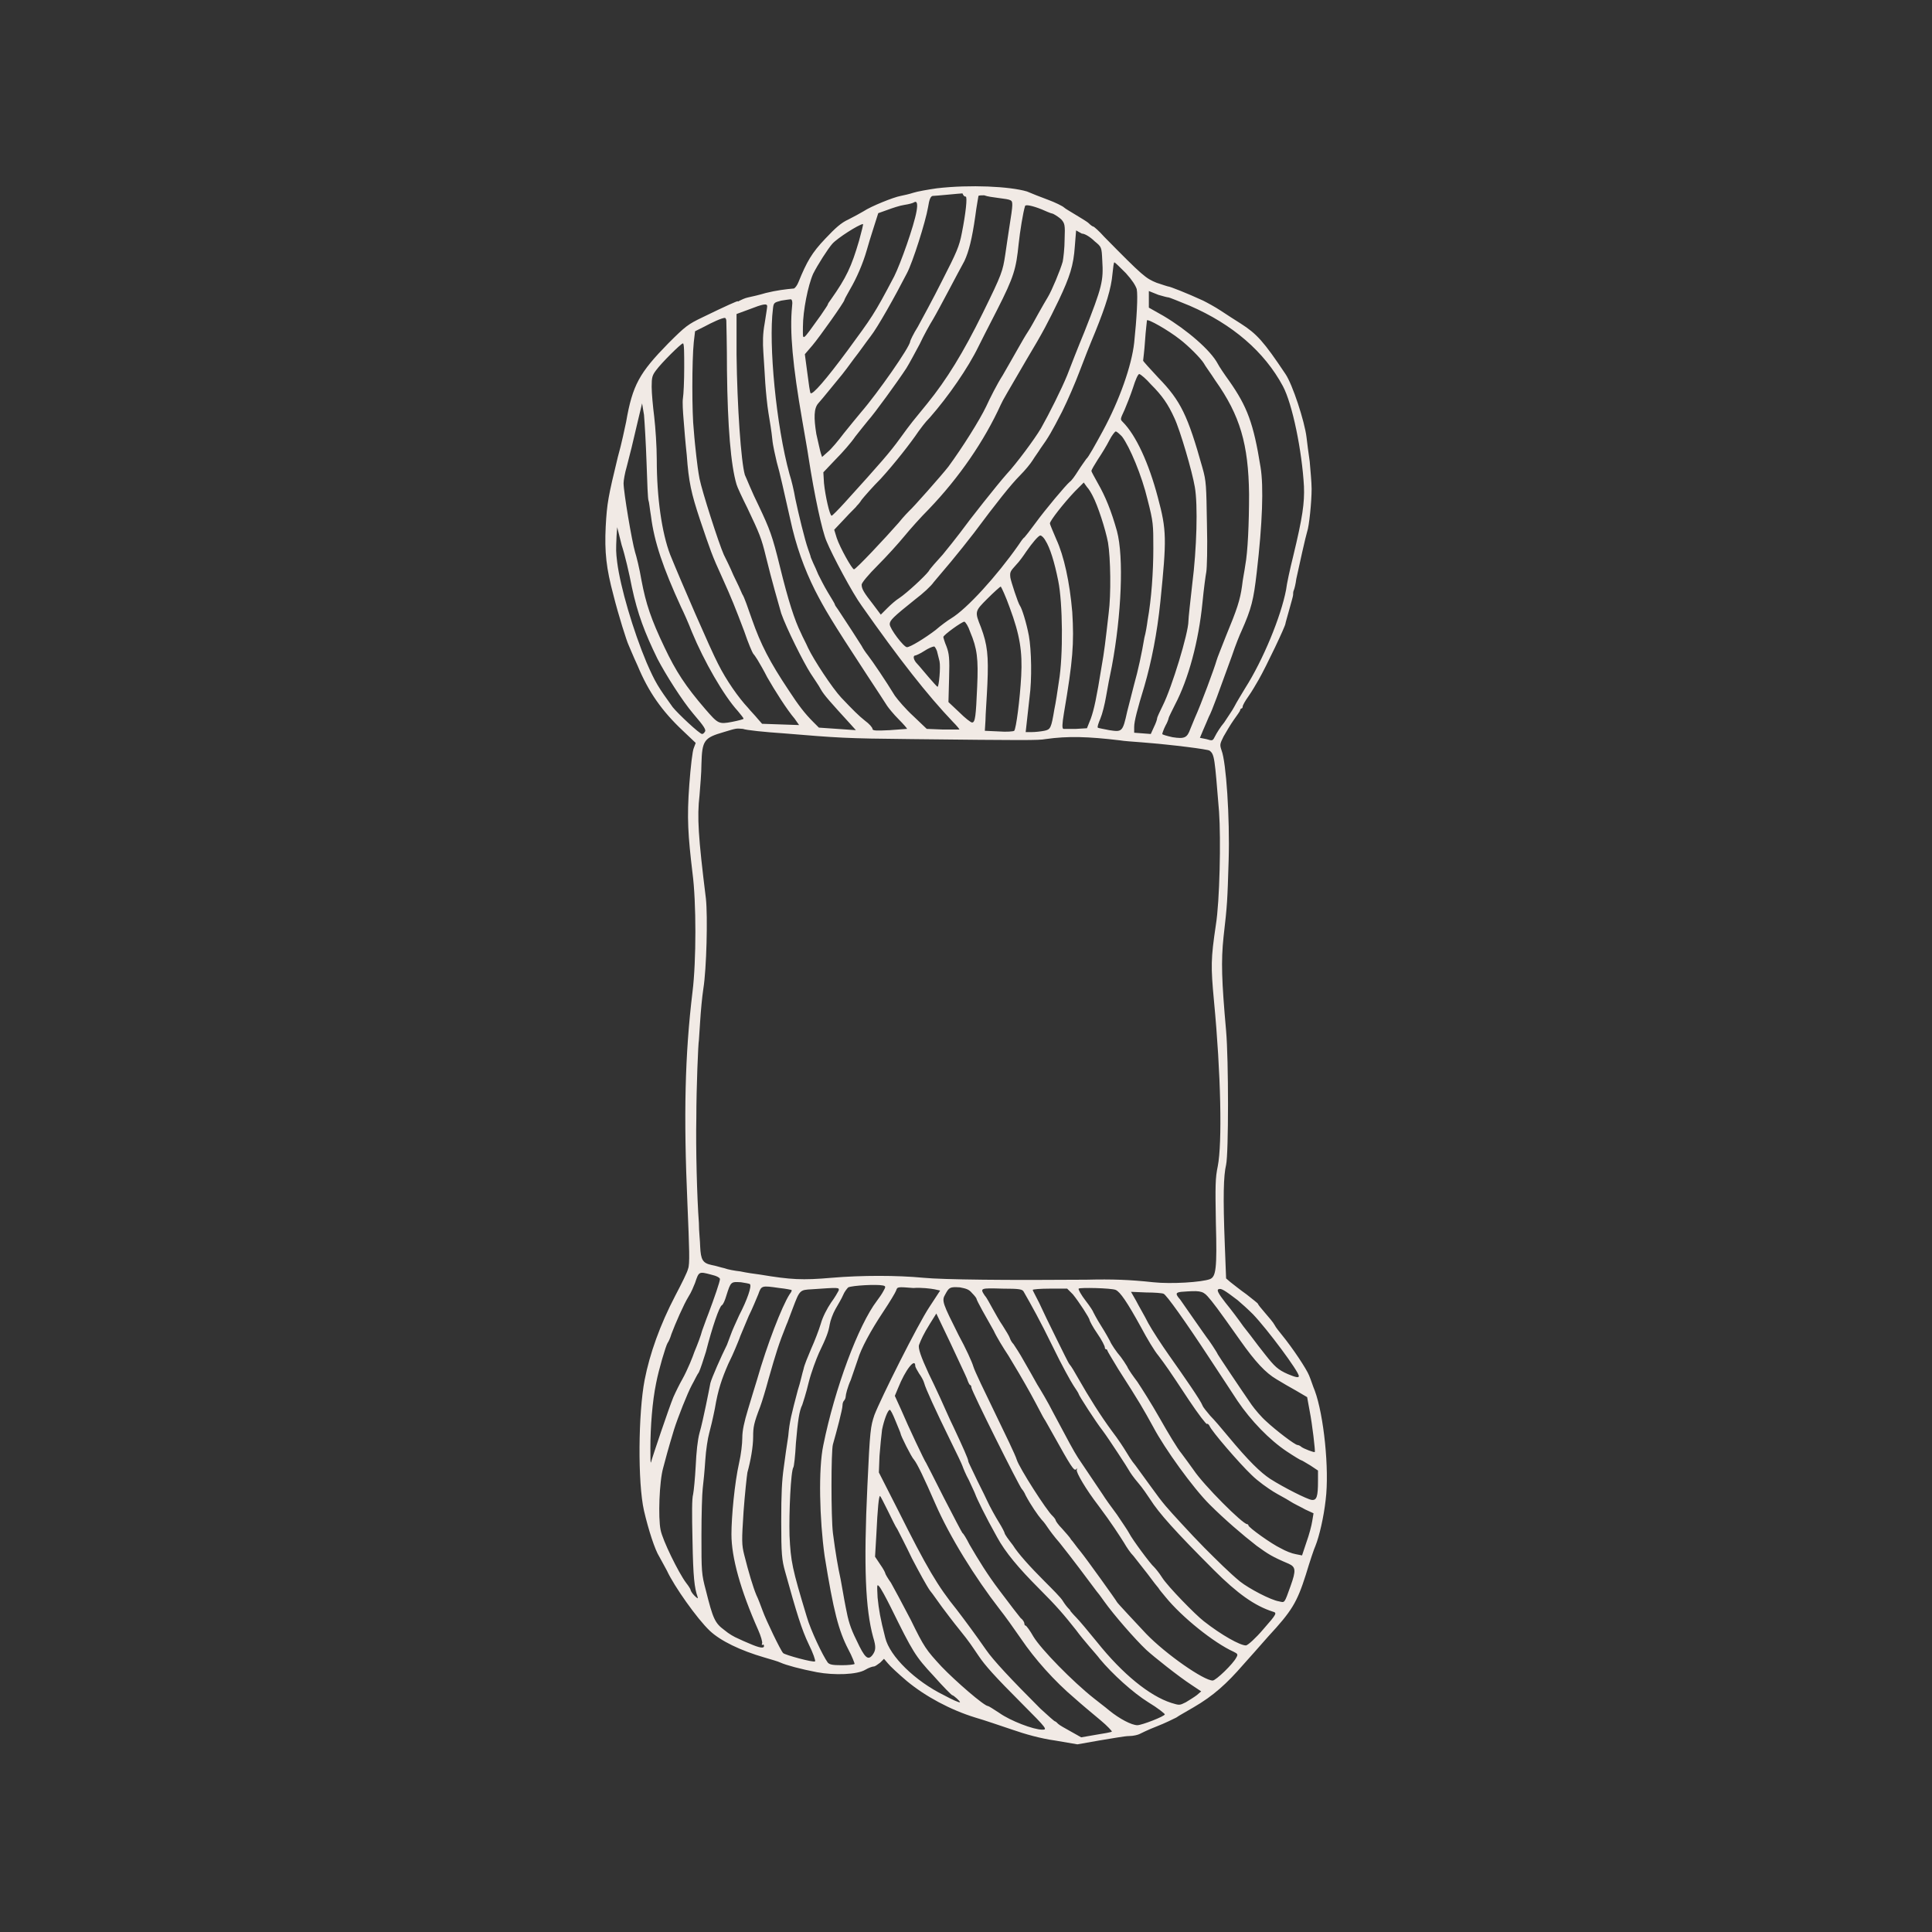 <?xml version="1.0" encoding="utf-8"?>
<!-- Generator: Adobe Illustrator 25.2.0, SVG Export Plug-In . SVG Version: 6.00 Build 0)  -->
<svg version="1.1" id="Layer_1" xmlns="http://www.w3.org/2000/svg" xmlns:xlink="http://www.w3.org/1999/xlink" x="0px" y="0px"
	 viewBox="0 0 302.7 302.7" style="enable-background:new 0 0 302.7 302.7;" xml:space="preserve">
<rect x="0" y="0" width="302.7" height="302.7" fill="#333333" stroke="none"/>
<style type="text/css">
	.st0{fill:#F1EAE5;}
</style>
<g>
	<path class="st0" d="M146.8,29.5c-1.4,0.2-3.1,0.5-3.7,0.7c-0.6,0.2-1.5,0.4-2,0.5c-1.1,0.2-4.6,1.6-5.8,2.4
		c-0.5,0.3-1.6,0.9-2.4,1.3c-1.1,0.5-2,1.3-3.6,3c-2.1,2.2-2.9,3.6-4.2,6.8c-0.2,0.5-0.5,0.9-0.7,1c-1.2,0.1-2.8,0.3-4.4,0.7
		c-1,0.3-2.3,0.6-2.8,0.7c-0.5,0.1-1.1,0.4-1.3,0.5c-0.2,0.1-0.3,0.2-0.3,0.1c0-0.1-1.8,0.7-5.5,2.5c-2.3,1.1-2.7,1.4-5.4,4.1
		c-4.5,4.6-5.6,6.5-6.6,12.3c-0.2,0.9-0.7,3.4-1.3,5.5c-1.5,6.2-1.7,7.2-1.9,10.9c-0.2,4,0.1,6.6,1.2,10.7c0.8,3.2,2.1,7.3,2.4,7.9
		c0.1,0.2,0.7,1.7,1.4,3.2c1.7,4.1,3.8,7.1,7.1,10.2l2,1.9l-0.3,0.8c-0.2,0.4-0.5,3-0.7,5.7c-0.4,5.3-0.2,8,0.5,13.9
		c0.6,4.5,0.6,13.8,0,18.6c-1.2,9.9-1.4,19.4-0.8,33.1c0.3,7.2,0.4,9.6,0.1,10.3c-0.1,0.5-1,2.3-2,4.2c-2.4,4.6-4,9.1-4.8,13.2
		c-1,5.2-1.1,16.1-0.1,20.5c0.7,3,1.7,6.1,2.4,7.2c0.3,0.5,0.8,1.5,1.2,2.2c1.1,2.4,4.7,7.5,6.7,9.4c1.7,1.6,4.8,3.1,8.6,4.2
		c1,0.3,2.1,0.6,2.5,0.8c0.9,0.4,3.1,1,5.7,1.5c2.7,0.5,6.3,0.4,7.6-0.4c0.5-0.3,1.1-0.5,1.3-0.5c0.2,0,0.6-0.3,1-0.6l0.6-0.6
		l0.6,0.7c0.3,0.4,1.7,1.7,3,2.8c2.9,2.4,6.8,4.5,10.7,5.7c1.4,0.4,4,1.3,5.8,1.9c2,0.7,4.5,1.4,6.7,1.7l3.5,0.6l3.4-0.6
		c1.9-0.3,4-0.7,4.7-0.7c0.7,0,1.4-0.2,1.6-0.3c0.2-0.1,1.4-0.7,2.7-1.2c1.3-0.5,2.7-1.2,3.1-1.4c0.4-0.3,1.7-1,2.7-1.6
		c3.1-1.8,5.2-3.7,7.8-6.7c0.8-0.9,2.6-2.9,3.9-4.4c3.7-4,4.5-5.3,5.9-9.7c0.6-2,1.3-4.1,1.5-4.5c0.6-1.5,1.3-4.5,1.6-7.2
		c0.6-4.8-0.3-13.3-1.7-17.1c-0.3-0.7-0.6-1.7-0.9-2.4c-0.4-1-2.5-4.2-4.3-6.4c-0.4-0.5-0.9-1.1-1.1-1.5c-0.2-0.4-0.9-1.2-1.5-1.9
		c-0.6-0.7-1.1-1.3-1.1-1.4c0-0.1-0.8-0.7-1.8-1.5c-1-0.7-2.1-1.6-2.5-1.9l-0.7-0.6l-0.2-5.2c-0.3-7.7-0.2-10.9,0.2-12.6
		c0.4-1.8,0.4-16.5,0-21c-0.7-7.9-0.8-10.9-0.4-14.7c0.6-5.2,0.6-5.6,0.8-12c0.2-6.8-0.4-15.4-1.1-17.2c-0.3-0.9-0.3-1,0.3-2.2
		c0.4-0.7,1.1-1.9,1.6-2.6c0.5-0.7,1-1.4,1-1.5c0-0.1,0.1-0.3,0.2-0.3c0.1,0,0.2-0.1,0.2-0.3c0-0.2,0.4-0.9,0.9-1.6
		c0.5-0.7,1.2-1.9,1.6-2.6c1.2-2.1,4.2-8.4,4.2-8.8c0-0.1,0.3-1.1,0.6-2.2c0.3-1.1,0.6-2.1,0.6-2.3c0-0.2,0-0.5,0.1-0.7
		c0.1-0.2,0.3-1,0.4-1.8c0.4-1.9,1.5-6.8,1.7-7.4c0.3-0.8,0.7-4.6,0.7-6.7c0-1.1-0.2-3-0.3-4.3c-0.2-1.3-0.4-3-0.5-3.8
		c-0.3-2.5-2.2-8.3-3.3-9.9c-3.4-5.1-4.5-6.3-7-7.9c-0.8-0.5-2.2-1.4-3.1-2c-0.9-0.6-2.2-1.3-2.8-1.6c-2.6-1.2-5.2-2.2-5.4-2.2
		c-0.1,0-1-0.3-1.9-0.6c-1.7-0.7-2.1-1-8.2-7.2c-0.8-0.9-1.6-1.6-1.7-1.6c-0.1,0-0.4-0.2-0.7-0.5c-0.3-0.3-1.2-0.8-2-1.3
		c-0.8-0.5-1.7-1-1.9-1.2c-0.2-0.2-1.4-0.8-2.5-1.2c-1.1-0.4-2.6-1-3.3-1.3C158.2,29.2,152,28.9,146.8,29.5L146.8,29.5z M151.3,30.8
		c0.3,0,0,2.7-0.6,5.7c-0.4,2.1-0.8,3-3.1,7.5c-1.4,2.8-3.2,6.1-3.8,7.2c-0.7,1.1-1.2,2.2-1.2,2.3c0,0.8-5.1,8.1-7.7,11.1
		c-0.6,0.7-1.8,2.2-2.7,3.3c-0.9,1.2-2,2.5-2.5,2.9l-0.9,0.8l-0.2-0.6c-0.1-0.3-0.4-1.7-0.7-3c-0.4-2.5-0.4-4,0.3-4.8
		c0.2-0.2,1.1-1.3,2-2.4c1.8-2.2,1.7-2,3.6-4.6c0.8-1,1.9-2.6,2.6-3.5c1.1-1.4,3.8-6.2,5.7-9.9c0.9-1.7,2.9-8,3.3-10.3
		c0.2-1.3,0.4-1.7,0.7-1.8c0.2,0,1.3-0.1,2.4-0.2c1.1-0.1,2.1-0.2,2.3-0.2C151,30.8,151.2,30.8,151.3,30.8L151.3,30.8z M156.3,31
		c2.3,0.3,2.3,0.3,2.3,1.2c0,0.4-0.2,1.8-0.4,3c-0.2,1.2-0.5,3.4-0.7,4.7c-0.4,2.6-0.5,3-3.5,9.1c-3.1,6.3-5.7,10.5-8.7,14.2
		c-2.2,2.7-2.5,3-4.3,5.5c-1.6,2.2-2.9,3.7-8.7,10.1c-1,1.1-1.9,2-2,2c-0.3,0-1-3.1-1.2-5.1l-0.1-1.7l1.9-2c1.1-1.1,2.5-2.7,3.1-3.6
		c0.7-0.9,1.6-2,2-2.5c1-1.1,4.7-6.2,6-8.2c0.5-0.8,1.4-2.5,2.1-3.8c0.6-1.3,1.6-3.1,2.1-3.9c1-1.7,3.9-7.3,4.9-9.1
		c0.7-1.5,1.2-3.5,1.7-7c0.2-1.6,0.5-3.1,0.5-3.2c0.1-0.1,0.5-0.1,0.9-0.1C154.7,30.8,155.6,30.9,156.3,31L156.3,31z M143.6,33.1
		c-0.4,2.3-2.5,8.2-3.5,10.2c-3.2,6.1-3.5,6.4-7.3,11.6c-3.4,4.6-5.5,7-5.8,6.7c-0.1-0.1-0.3-1.5-0.5-3.1l-0.4-3l1.2-1.4
		c1.1-1.3,5-6.8,5-7.1c0-0.1,0.4-0.8,0.9-1.7c1-1.7,2-4,2.6-6.1c0.2-0.7,0.7-2.4,1.1-3.6l0.7-2.2l1.4-0.5c0.8-0.3,2-0.7,2.7-0.8
		c0.7-0.1,1.4-0.3,1.5-0.4C143.7,31.4,143.8,32,143.6,33.1L143.6,33.1z M163.2,32.8c0.5,0.2,1.3,0.6,1.8,0.7c0.4,0.2,1,0.6,1.3,0.9
		c0.5,0.6,0.6,0.8,0.5,3.1c0,1.4-0.2,3-0.3,3.5c-0.4,1.4-1.7,4.5-2.3,5.5c-0.3,0.5-1,1.7-1.5,2.6c-0.5,0.9-1.2,2.2-1.6,2.8
		c-0.4,0.6-1.1,1.8-1.6,2.7c-0.5,0.9-1.6,2.8-2.4,4.2c-0.9,1.4-2,3.6-2.6,4.9c-1,2.1-3.7,6.4-5.9,9.4c-1,1.3-5.7,6.6-6.1,6.9
		c-0.1,0.1-0.9,0.9-1.7,1.9c-2.1,2.4-6.7,7.3-7,7.3c-0.3,0-2.2-3.4-2.7-4.9l-0.4-1.3l1.7-1.8c0.9-1,1.8-1.8,1.8-1.9
		c0.1-0.1,0.5-0.5,0.8-1c0.4-0.5,1.7-2,3-3.3c2.1-2.3,4.7-5.6,5.9-7.4c0.3-0.4,1-1.4,1.8-2.2c2.9-3.3,6-7.8,7.6-11.1
		c0.2-0.4,1.5-3,2.9-5.7c2.7-5.3,3-6.5,3.4-10.4c0.2-1.9,0.7-5,1-5.9C160.6,32,161.7,32.2,163.2,32.8L163.2,32.8z M134.6,37.7
		c-1.2,4.1-2,5.8-4.4,9.2c-0.3,0.4-0.5,0.7-0.5,0.8c0,0.1-0.5,0.8-1.1,1.7c-3.1,4.3-2.8,4.1-2.8,1.8c0-2.5,0.8-6.5,1.6-8.3
		c0.7-1.4,2.3-3.9,3-4.7c0.8-0.9,4.1-3,4.8-3.1C135.3,35.1,135,36.2,134.6,37.7L134.6,37.7z M171.5,37.8c1.1,0.9,1.1,0.9,1.2,3
		c0.2,3.2,0,4.1-2.8,11.2c-1,2.4-2.2,5.5-2.7,6.8c-0.9,2.2-2.8,6-4.1,8.3c-1,1.7-3.9,5.6-5.4,7.2c-1.5,1.7-5.7,7-7.3,9.2
		c-0.6,0.8-1.8,2.3-2.7,3.4c-0.9,1-2,2.2-2.2,2.6c-0.6,0.8-3.4,3.4-4.6,4.2c-0.5,0.3-1.3,1-1.9,1.6l-1,1l-1.2-1.6
		c-1.4-1.8-1.8-2.4-1.8-3.1c0-0.3,1.1-1.6,2.5-3c1.4-1.4,3.3-3.5,4.2-4.6c0.9-1.1,2.6-3,3.8-4.2c4.8-5,8.7-10.7,11.3-16.4
		c0.3-0.7,1.1-2,4-7c2.7-4.5,3.4-5.9,5.1-9.4c1.7-3.6,2.3-5.4,2.5-8.4l0.2-2.5l0.9,0.5C170,36.6,170.9,37.2,171.5,37.8L171.5,37.8z
		 M176.4,42.8c1,1.1,1.5,1.9,1.7,2.5c0.2,1,0,4.6-0.4,8.4c-0.4,3.6-2.3,9-4.9,13.8c-1.2,2.2-2.3,4.2-2.6,4.4
		c-0.2,0.3-0.8,1.1-1.3,1.9c-0.5,0.8-1,1.5-1.3,1.7c-0.6,0.5-3.8,4.3-5.4,6.5c-0.8,1.1-1.6,2.1-1.7,2.2c-0.2,0.1-0.6,0.7-1,1.3
		c-3.3,4.7-8,9.9-10.5,11.4c-0.5,0.3-1.6,1.1-2.4,1.8c-1.7,1.3-4,2.7-4.5,2.7c-0.5,0-2.7-2.9-2.7-3.6c0-0.6,0.5-1.1,4-3.9
		c1.2-0.9,2.5-2.1,2.9-2.7c0.5-0.6,1.7-2,2.7-3.2c1-1.2,2.6-3.2,3.6-4.5c3.5-4.7,5.8-7.6,7.2-9c0.8-0.8,1.7-1.9,2-2.4
		c0.3-0.5,0.9-1.3,1.2-1.8c1.3-1.8,1.8-2.7,3.4-5.8c0.9-1.8,2.1-4.6,2.7-6.2c0.6-1.6,1.7-4.4,2.5-6.3c1.7-4.2,2.5-6.8,2.7-9.1
		c0.1-1,0.2-1.8,0.3-1.8C174.8,41.2,175.5,41.9,176.4,42.8L176.4,42.8z M183.1,46.6c0.1,0,1.6,0.6,3.3,1.3
		c6.7,2.9,11.7,7.2,14.6,12.6c1.5,2.8,3,10.2,3.3,15.7c0.1,2.6-0.2,4.8-1.7,11c-0.5,2-1,4.3-1.1,5.2c-0.8,4.2-3.6,11-6.4,15.4
		c-0.6,1-1.4,2.3-1.7,2.9c-0.3,0.6-1.1,1.7-1.6,2.5c-0.6,0.7-1.2,1.7-1.4,2.1c-0.4,0.8-0.4,0.8-1.4,0.5l-1-0.2l0.5-1.2
		c0.3-0.7,0.7-1.6,0.9-2.1c0.5-0.9,1.6-4,3.6-9.5c0.6-1.8,1.3-3.5,1.5-3.9c1.6-3.6,1.9-4.9,2.4-9.2c0.9-7.7,1.1-13.5,0.6-16.5
		c-1.1-6.9-2.1-9.5-4.9-13.5c-0.8-1.1-1.6-2.3-1.8-2.7c-1.1-2.1-4.8-5.3-8.5-7.5l-2.3-1.3v-1.3v-1.3l1.5,0.6
		C182.2,46.4,182.9,46.6,183.1,46.6L183.1,46.6z M124.1,48c-0.4,3.9,0.1,9.3,1.6,17.9c0.3,1.8,0.8,4.5,1,5.9
		c0.9,5.8,2.1,11.4,2.8,13c0.9,2.2,4.1,8.2,5.5,10.1c5.9,8.4,10.3,14,14.3,18.2c0.6,0.6,1.1,1.2,1,1.2c-0.1,0-1.3,0-2.6,0l-2.5-0.1
		l-2.1-2c-1.2-1.1-2.4-2.5-2.9-3.2c-1.4-2.3-3.5-5.4-4.2-6.3c-0.4-0.5-0.8-1.1-1-1.5c-0.3-0.5-2.5-3.9-3.7-5.7
		c-0.3-0.4-0.5-0.7-0.5-0.8c0-0.1-0.5-0.9-1.1-1.9c-0.6-1-1.2-2.2-1.5-2.8c-0.2-0.5-0.6-1.4-0.8-1.8c-0.2-0.5-0.4-0.9-0.4-1
		c0-0.1-0.2-0.6-0.4-1.2c-0.5-1.4-1.5-5.5-2-7.9c-0.2-1.2-0.6-2.9-0.9-3.8c-2.1-7.6-3.3-20.4-2.6-25.9c0.1-1,0.2-1,1.3-1.3
		c0.6-0.1,1.3-0.2,1.4-0.2C124.1,46.8,124.2,47.3,124.1,48L124.1,48z M120.2,48c0,0.2-0.2,1.4-0.4,2.7c-0.3,1.6-0.3,3-0.2,4.5
		c0.1,1.2,0.2,3.4,0.3,4.8c0.1,1.4,0.3,3.5,0.5,4.7c0.2,1.2,0.5,3,0.6,4.1c0.1,1.1,0.5,2.7,0.7,3.6c0.5,1.7,1.1,4.5,2.1,8.9
		c0.9,4.2,2.2,7.8,3.9,11.2c1.5,2.9,2.4,4.5,8.1,13.2c1.6,2.4,3,4.6,3.2,4.9c0.2,0.3,1,1.3,1.8,2.1c0.8,0.8,1.4,1.5,1.3,1.5
		c0,0-1.3,0.1-2.7,0.2c-2.1,0.1-2.7,0.1-2.7-0.2c0-0.2-0.5-0.8-1.2-1.3c-1-0.8-1.8-1.6-3.7-3.6c-1.4-1.5-4.3-5.9-5.2-7.8
		c-0.3-0.7-0.9-1.8-1.1-2.3c-1-2-2-5.1-3.3-10.4c-1.2-4.9-1.6-5.9-3.3-9.5c-1.1-2.2-2-4.5-2.2-4.9c-0.6-2.1-1.2-10.7-1.3-18.8l0-6.4
		l1.9-0.7C119.6,47.6,120.2,47.5,120.2,48L120.2,48z M113.8,50.3c0,0.2,0.1,3.8,0.1,7.8c0.1,8.7,0.6,14.8,1.5,17.8
		c0.1,0.4,0.9,2.1,1.7,3.7c1.9,4,2.2,4.7,2.9,7.6c0.9,3.7,2,7.5,2.4,8.9c0.8,2.3,3.5,7.7,4.6,9.4c0.5,0.8,1.3,1.9,1.6,2.5
		c0.5,0.9,1.5,2,4.6,5.4l0.9,1l-2.9-0.2l-2.9-0.2l-0.9-0.9c-1.3-1.3-2.3-2.6-3.8-4.9c-3-4.5-4.4-7.2-5.8-11.2
		c-0.6-1.7-1.2-3.5-1.5-3.9c-0.2-0.5-0.8-1.8-1.4-3c-0.5-1.2-1.2-2.6-1.5-3.2c-0.8-1.8-3.4-9.9-3.8-11.9c-0.2-1-0.4-2.6-0.5-3.5
		c-0.1-0.9-0.3-2.7-0.4-4.1c-0.3-2.6-0.3-10.9,0-13.8l0.2-1.7l1.4-0.7c1.3-0.7,2.8-1.4,3.3-1.4C113.7,49.9,113.8,50,113.8,50.3
		L113.8,50.3z M184.9,53.2c1.3,1,3.2,2.9,3.7,3.7c0.2,0.4,1.1,1.6,1.8,2.7c3.9,5.5,5.2,10,5.3,17.8c0,4.6-0.2,9.1-0.6,11.2
		c-0.1,0.8-0.4,2.2-0.5,3.2c-0.3,2.2-0.8,3.7-2.5,7.8c-0.7,1.8-1.4,3.5-1.5,3.9c-0.3,1.1-2.4,6.8-3.4,9c-0.2,0.5-0.5,1.2-0.7,1.7
		c-0.5,1.4-0.9,1.6-2.8,1.3c-0.9-0.2-1.6-0.4-1.6-0.5c0-0.1,0.2-0.7,0.5-1.3c0.3-0.5,0.5-1.1,0.5-1.2c0-0.1,0.5-1.1,1-2.1
		c2.1-4,3.7-9.9,4.3-16c0.2-2.1,0.5-4.3,0.6-4.8c0.1-0.6,0.2-3.7,0.1-7.5c-0.1-6-0.1-6.7-0.7-8.8c-2.3-8.2-3.4-10.5-6.9-14.1
		c-1.3-1.4-2.4-2.6-2.4-2.7c0-0.1,0.2-1.5,0.3-3.1c0.1-1.6,0.3-3,0.3-3.2C179.8,49.9,183,51.7,184.9,53.2L184.9,53.2z M107.2,57.6
		c0,2.1-0.1,4.2-0.2,4.8c-0.1,0.6,0,2.1,0.1,3.3c0.1,1.3,0.3,3.8,0.5,5.6c0.3,4.2,0.7,6,2.1,10.2c1.6,4.7,1.8,5.4,3.5,9.1
		c1.4,3.1,2,4.6,3.4,8.3c0.6,1.8,1.3,3.4,1.4,3.5c0.1,0.1,0.4,0.5,0.7,1c0.3,0.5,1,1.7,1.5,2.7c1.2,2.1,3.1,5.1,4.3,6.5l0.7,1
		l-2.9-0.1l-2.9-0.1l-0.7-0.8c-0.4-0.5-1.1-1.2-1.5-1.7c-1.5-1.6-3.4-4.3-4.7-6.9c-1.2-2.3-5.8-12.9-7.5-17.1
		c-1.3-3.4-2.1-8.9-2.1-14.9c0-2-0.2-5-0.4-6.7c-0.2-1.6-0.4-3.7-0.4-4.7c0-1.5,0.1-1.8,0.7-2.6c0.8-1.1,3.9-4.2,4.2-4.2
		C107.2,53.8,107.2,55.3,107.2,57.6L107.2,57.6z M180.3,60.2c1.8,1.8,2.7,3.1,3.7,5.3c0.9,1.9,2.8,8.4,3.2,10.8
		c0.5,2.8,0.3,9.7-0.4,15.2c-0.3,2.7-0.6,5.3-0.6,5.8c0,1.9-2.6,10.4-4,13.2c-0.5,1-0.9,1.9-0.9,2c0,0.2-0.2,0.8-0.5,1.4l-0.5,1.1
		l-1.3-0.1l-1.3-0.1l0-0.9c0-0.9,0.5-2.8,1.6-6.4c1.1-3.8,2-8.3,2.5-13.2c1-9.9,1-11.2-0.4-16.4c-1.4-5.3-3.4-9.7-5.5-11.8
		c-0.4-0.4-0.4-0.4,0.3-1.9c0.3-0.7,0.9-2.2,1.3-3.4c0.4-1.3,0.8-2.2,1-2.2C178.8,58.7,179.6,59.4,180.3,60.2L180.3,60.2z
		 M101.3,72.5c0.1,3.1,0.2,5.7,0.3,5.9c0.1,0.2,0.2,1.3,0.4,2.5c0.5,4,1.9,8.1,4.7,14.2c0.4,0.8,1.2,2.6,1.7,3.9
		c1.9,4.6,5,10,7.2,12.4c0.5,0.6,0.9,1.1,0.9,1.2c0,0.1-0.8,0.3-1.8,0.5c-2.1,0.4-2.2,0.3-4.2-2c-3.1-3.6-4.6-5.9-6.4-9.7
		c-2.1-4.4-2.9-6.8-3.6-10.5c-0.3-1.8-0.8-3.8-1-4.4c-0.5-1.7-1.8-9.4-1.8-10.8c0-0.4,0.2-1.6,0.5-2.6c0.5-1.9,0.9-3.5,1.8-7.4
		l0.6-2.5l0.3,1.8C101,66.2,101.2,69.5,101.3,72.5L101.3,72.5z M175.8,68.4c1.2,1.6,3.1,6.1,4,9.9c0.9,3.5,0.9,3.9,0.9,7.6
		c0,3.7-0.3,8-0.9,11.3c-0.1,0.8-0.3,2-0.5,2.7c-0.4,2.4-1,5.2-1.6,7.3c-0.3,1.2-0.8,3.1-1.1,4.3c-0.7,3.2-0.8,3.2-2.8,2.9
		c-0.9-0.2-1.7-0.3-1.8-0.4c-0.1-0.1,0.1-0.7,0.4-1.4c0.3-0.7,0.7-2.3,0.9-3.5c0.2-1.2,0.6-3.3,0.9-4.7c1.5-8,1.9-17.1,0.8-21.2
		c-0.9-3.2-1.8-5.4-3-7.5c-0.5-0.9-1-1.8-1-1.9c0-0.2,0.5-1,1-1.8c0.6-0.9,1.4-2.2,1.8-3c0.4-0.8,0.9-1.4,1-1.4
		C175,67.6,175.4,68,175.8,68.4L175.8,68.4z M171.2,77.7c0.8,1.5,2,5.2,2.4,7.3c0.4,2.4,0.5,8.1,0.1,11.1c-0.5,4.4-0.7,6.1-1.1,8.3
		c-0.8,5-1.2,6.8-1.7,8.2l-0.6,1.5l-1.7,0.1c-0.9,0-1.8,0-2,0c-0.2-0.1-0.2-0.7,0.1-2.5c1.4-8.2,1.6-10.9,1.3-15.8
		c-0.4-4.7-1.3-8.8-2.5-11.4c-0.5-1.2-1-2.3-1-2.5c0-0.4,2.1-3.1,3.9-5l1.4-1.4l0.5,0.7C170.6,76.6,171,77.3,171.2,77.7L171.2,77.7z
		 M99,92c0.9,4.2,2,7.1,4,11.2c1.3,2.5,3.9,6.6,5.6,8.6c1.8,2.1,2.1,2.6,1.8,2.9c-0.1,0.2-0.3,0.3-0.4,0.3c-0.4,0-3.8-3.2-4.6-4.2
		c-2.3-3.2-2.7-3.8-4.1-7c-2.1-5-4.1-11.8-4.6-15.7c-0.2-1.7-0.2-1.8-0.1-4.1l0.1-1.4l0.7,2.8C97.9,86.9,98.6,89.9,99,92L99,92z
		 M163.8,84.7c0.7,1.1,1.4,3.3,2,6.3c0.7,3.4,0.8,11.7,0.1,15.8c-0.2,1.4-0.5,3.4-0.7,4.3c-0.5,3-0.6,3.2-1.6,3.4
		c-0.5,0.1-1.4,0.2-1.9,0.2h-1l0.2-1.8c0.1-1,0.3-2.6,0.4-3.6c0.4-2.9,0.3-7.5-0.1-9.7c-0.4-2.1-1.1-4.3-1.4-4.7
		c-0.3-0.4-1.4-3.8-1.5-4.4c-0.1-0.9,0-1,0.9-2c0.5-0.5,1.2-1.5,1.6-2.1c0.9-1.3,1.9-2.5,2.2-2.5C163.2,83.9,163.6,84.3,163.8,84.7
		L163.8,84.7z M158.2,95.2c1.6,4.3,2,6.9,1.8,10.7c-0.2,3.7-0.8,8.3-1.1,8.6c-0.1,0.1-1.2,0.2-2.4,0.1l-2.2-0.1l0.1-1.6
		c0-0.9,0.2-3.4,0.3-5.7c0.2-4.5,0-6.2-1-8.9c-1-2.5-1-2.5,1-4.5c1-1,2-1.9,2.1-1.9C156.9,92,157.6,93.5,158.2,95.2L158.2,95.2z
		 M152,99c1.1,2.6,1.3,4.2,1.1,8.6c-0.2,4.6-0.3,5.6-0.8,5.6c-0.2,0-1.1-0.7-2-1.6l-1.7-1.6l0.1-3.7c0.1-3.2,0-3.9-0.4-5
		c-0.3-0.7-0.5-1.4-0.5-1.5c0-0.3,2.9-2.4,3.3-2.4C151.3,97.5,151.7,98.1,152,99L152,99z M146.8,102c0.1,0.4,0.3,1.2,0.4,1.6
		c0.2,0.9-0.1,4-0.3,4c-0.1,0-0.7-0.7-1.4-1.5c-0.7-0.8-1.5-1.8-1.8-2.1c-0.6-0.6-0.7-1.3-0.3-1.3c0.1,0,0.8-0.3,1.4-0.7
		s1.3-0.7,1.5-0.7C146.4,101.2,146.6,101.5,146.8,102L146.8,102z M122.8,114.9c8.5,0.7,9.5,0.8,20,0.9c17.7,0.2,20,0.2,21,0
		c3.5-0.5,6.7-0.4,11.7,0.2c0.5,0.1,2,0.2,3.3,0.3c5.1,0.4,10.4,1.1,10.7,1.3c0.8,0.6,0.8,1.1,1.5,9.6c0.3,4.3,0.1,14-0.5,17.7
		c-0.8,5.4-0.8,6.5-0.3,11.9c1.1,11.5,1.3,22.3,0.6,25.9c-0.4,1.9-0.4,3.1-0.3,8.9c0.2,7.2,0,8.4-0.9,8.8c-1.3,0.5-6.1,0.8-8.9,0.5
		c-3.7-0.4-6.4-0.5-10.5-0.4c-12.3,0.1-22.4,0-25.5-0.3c-4.2-0.4-9.7-0.4-14.4,0c-4.6,0.4-6.4,0.3-11.2-0.5
		c-0.8-0.1-2.2-0.3-3.1-0.5c-0.9-0.1-2-0.3-2.5-0.5c-0.5-0.1-1.4-0.4-2-0.5c-1.4-0.3-1.7-0.8-1.8-2.9c0-0.7-0.2-2.4-0.2-3.7
		c-0.3-4-0.5-11.8-0.4-16.5c0-4.7,0.3-11.8,0.4-12.1c0-0.1,0.1-1.4,0.2-3c0.1-1.6,0.3-3.8,0.5-5.1c0.5-3.1,0.7-11.3,0.4-14.1
		c-1.2-9.7-1.4-12.8-1-16.2c0.1-1.3,0.3-3.5,0.3-4.9c0.1-3.7,0.4-4.1,3.5-5c2-0.6,1.9-0.6,3-0.5
		C116.9,114.4,119.8,114.7,122.8,114.9L122.8,114.9z M111.4,199.7c0.9,0.2,1.4,0.5,1.4,0.7c0,0.4-0.9,3-1.8,5.4
		c-0.4,1-0.8,2.2-1,2.7c-0.2,0.8-0.7,2.1-1.2,3.3c-0.1,0.3-0.4,1.1-0.7,1.8c-0.3,0.7-0.8,1.8-1.2,2.5c-0.4,0.7-1,1.9-1.4,2.8
		c-0.7,1.7-3.3,9.4-3.5,10.2c-0.1,0.3-0.1-0.7-0.1-2.2c0-3.3,0.3-7.3,0.9-10.2c0.4-2.1,1.5-5.8,1.8-6.3c0.1-0.1,0.4-0.7,0.6-1.4
		c0.6-1.6,1.9-4.6,2.7-5.9c0.4-0.6,0.8-1.6,1-2.1C109.5,199.2,109.5,199.2,111.4,199.7L111.4,199.7z M117.5,201.2
		c0.3,0.3-0.4,2.4-1.7,4.9c-0.5,1.1-1.1,2.4-1.3,3c-0.2,0.5-0.5,1.3-0.6,1.6c-0.9,1.8-2.4,5.2-2.6,6c-0.1,0.5-0.4,2.1-0.7,3.5
		c-0.3,1.4-0.7,3.3-1,4.3c-0.3,1.1-0.5,3-0.6,5.2c-0.1,1.9-0.3,3.9-0.4,4.4c-0.2,0.7-0.2,2.9-0.1,7.3c0.1,5.7,0.3,7.4,0.8,8.8
		c0.1,0.3,0,0.3-0.5-0.2c-0.4-0.4-0.6-0.8-0.6-0.9c0-0.1-0.3-0.6-0.7-1.1c-1.2-1.6-3.7-6.7-4-8.3c-0.4-1.9-0.2-7.6,0.4-9.7
		c0.4-1.5,0.7-2.7,1.7-6c0.6-1.9,2.1-5.7,2.8-7c0.4-0.7,0.8-1.6,1.1-2c0.2-0.4,0.7-1.9,1.1-3.2c1-3.9,2.1-7.1,2.5-7.3
		c0.2-0.1,0.5-0.8,0.7-1.5c0.7-2.2,0.7-2.2,2.3-2.1C116.7,201,117.4,201.1,117.5,201.2L117.5,201.2z M138.3,201.4
		c0.5,0.1,0.5,0.2,0.1,0.9c-0.2,0.4-0.7,1.1-1,1.5c-2.9,3.8-6.6,13.7-8.4,22.6c-0.8,3.7-0.6,11.7,0.2,17.4
		c1.4,8.7,2.2,11.7,3.7,14.6c0.6,1.1,1,2.2,1,2.3c-0.1,0.1-1,0.2-2,0.2c-1.5,0-1.9-0.1-2.2-0.4c-0.8-1.1-2.7-5.1-3.3-7.2
		c-2.3-7.6-2.5-8.6-2.7-12.7c-0.1-3.6,0.2-10.1,0.6-10.7c0.1-0.1,0.3-1.8,0.4-3.8c0.3-3.4,0.5-5,1-6c0.1-0.3,0.6-1.8,1-3.5
		c0.4-1.6,1.2-3.7,1.6-4.6c1.2-2.5,1.5-3.3,1.7-4.5c0.1-0.6,0.5-1.7,0.9-2.4c0.4-0.7,1-1.7,1.2-2.2c0.2-0.5,0.6-1,0.8-1.2
		C133.6,201.4,137.3,201.2,138.3,201.4L138.3,201.4z M122.1,201.8c1,0.1,1.9,0.3,1.9,0.3c0.1,0.1,0,0.3-0.3,0.7
		c-1.2,1.9-3.5,7.8-5.1,13.4c-0.3,0.9-0.9,3-1.4,4.6c-0.6,2-0.9,3.3-0.9,4.5c0,0.9-0.2,2.6-0.5,3.9c-0.7,3.1-1.2,8.4-1.2,11.2
		c0,3.6,1.4,8.7,4.2,15c0.4,0.9,0.7,1.9,0.6,2.1c-0.1,0.2,0,0.3,0.1,0.2c0.1-0.1,0.2,0,0.2,0.2c0,0.4-0.7,0.3-2.3-0.4
		c-0.5-0.2-1.4-0.6-1.8-0.8c-0.5-0.2-1.4-0.7-2.1-1.3c-1.5-1.1-1.8-1.8-2.9-6.2c-0.7-2.6-0.7-3-0.7-8.6c0-3.3,0.1-6.6,0.2-7.4
		c0.1-0.8,0.3-2.8,0.4-4.4c0.1-1.6,0.4-3.5,0.6-4.2c0.2-0.7,0.6-2.4,0.9-3.9c0.5-3,1.1-4.7,2.1-7c0.4-0.8,0.9-1.9,1.1-2.4
		c0.2-0.5,0.6-1.4,0.8-2c0.2-0.5,0.8-1.9,1.3-3.1c0.6-1.2,1.2-2.7,1.5-3.4C119.3,201.4,119.3,201.4,122.1,201.8L122.1,201.8z
		 M146.4,202l0.9,0.2l-1.7,2.6c-1.8,2.7-7.6,14.3-8.6,16.9c-0.6,1.8-0.7,2.3-1.1,11.1c-0.6,12.7-0.3,19.3,0.9,23.7
		c0.5,1.6,0.4,2.1-0.1,2.8c-0.7,0.9-1.2,0.5-2.5-2.3c-1-2-1.3-3.1-1.7-5.2c-0.3-1.5-0.6-3.4-0.8-4.4c-0.4-1.8-0.8-4.1-1.2-7.2
		c-0.3-2.4-0.3-12.9,0-13.9c0.6-2.1,1.5-5.5,1.5-6.1c0-0.3,0.1-0.6,0.2-0.7c0.1-0.1,0.3-0.4,0.3-0.7c0-0.3,0.3-1.5,0.8-2.6
		c0.4-1.2,0.9-2.6,1.1-3.2c0.5-1.7,2-4.5,4-7.5c1-1.5,1.9-3,2-3.3c0.2-0.6,0.2-0.6,2.7-0.4C144.3,201.7,145.9,201.9,146.4,202
		L146.4,202z M131.4,202.2c-0.1,0.2-0.6,1.1-1.2,1.9c-0.6,0.9-1.3,2.2-1.6,3.3c-0.3,1-1,2.8-1.5,3.9c-0.5,1.2-1.1,2.6-1.2,3.2
		c-0.2,0.6-0.5,2.1-0.9,3.3c-1,3.8-1.3,4.9-1.5,7.2c-0.2,1.2-0.5,3.4-0.7,4.9c-0.3,2.1-0.4,4.1-0.4,8.5c0,5.1,0.1,6,0.6,7.8
		c1.8,6.5,2.6,9.1,3.7,11.4c0.7,1.4,1.1,2.6,1,2.7c-0.3,0.2-4.7-1-5-1.3c-0.4-0.4-2.7-5.2-3.2-6.6c-0.3-0.8-0.7-1.9-1-2.5
		c-0.5-1.2-1.2-3.5-1.9-6.3c-0.4-1.6-0.4-2.2-0.1-6.8c0.2-2.7,0.5-5.5,0.6-6.1c0.5-1.8,0.9-4,0.9-5.6c0-1.5,0.1-2.1,1.1-4.7
		c0.3-0.8,0.9-2.8,1.3-4.3c1.2-4.2,1.6-5.5,2.8-8.5c0.2-0.4,0.6-1.6,1-2.6c1.1-2.9,1.1-2.9,3-3C131.5,201.7,131.5,201.7,131.4,202.2
		L131.4,202.2z M152.3,202.6c0.4,0.4,0.7,0.8,0.7,0.9c0,0.1,0.4,0.9,0.9,1.8c0.5,0.9,1.3,2.3,1.8,3.2c0.4,0.9,1.5,2.7,2.3,3.9
		c0.8,1.3,2.4,4,3.5,6c1.1,2,2,3.8,2.1,3.9c0.1,0.1,0.8,1.4,1.6,2.8c2.4,4.3,3.1,5.5,3.4,5.1c0.2-0.2,0.2-0.2,0.1,0.1
		c-0.1,0.4,1.4,3,3.4,5.6c2.1,2.8,3.3,4.7,4,5.8c0.4,0.7,1,1.6,1.5,2.1c0.4,0.5,1.4,1.8,2.2,2.8c0.8,1.1,1.6,2.1,1.7,2.2
		c0.1,0.2,0.6,0.8,1.1,1.4c2.6,3.2,7.6,7.2,10.7,8.6c0.6,0.3,0.7,0.4,0.4,0.9c-0.5,1-3.2,3.6-3.7,3.6c-1.4,0-7.3-4.1-10.4-7.3
		c-1.4-1.5-4.6-4.9-4.6-5c0-0.1-4.8-6.8-5.7-7.9c-0.6-0.7-1.2-1.6-1.5-1.9c-0.2-0.4-0.9-1.1-1.4-1.7c-0.6-0.6-1-1.2-1-1.3
		c0-0.1-0.2-0.4-0.5-0.7c-0.9-0.8-5.2-7.5-5.6-8.8c-0.2-0.7-1.8-4-3.4-7.3c-1.6-3.3-3.2-6.6-3.4-7.3c-0.2-0.7-1.2-2.9-2.3-4.9
		c-2.5-5-2.7-5.4-2.1-6.4c0.6-1.1,0.7-1.2,2.3-1.1C151.4,201.9,151.8,202,152.3,202.6L152.3,202.6z M160.4,202.4
		c1.2,2.1,2.5,4.4,4.6,8.7c1.3,2.7,2.8,5.4,3.2,6c0.4,0.6,0.8,1.2,0.8,1.3c0,0.2,2.7,4.4,3.8,5.8c0.9,1.2,3.9,5.8,4.1,6.2
		c0.1,0.2,0.7,1.1,1.4,1.9c0.7,0.8,1.5,2,1.9,2.6c1.4,2.2,3.9,5,10,11.1c3.7,3.7,6.4,5.6,9.2,6.5c0.7,0.2,0.7,0.3-1.5,2.8
		c-1.1,1.3-2.4,2.5-2.7,2.5c-0.9,0-3.8-1.6-6.6-3.8c-1.3-1-5.6-5.4-6.5-6.8c-0.5-0.8-1.1-1.5-1.3-1.7c-0.5-0.4-3.4-4.3-3.9-5.3
		c-0.2-0.4-1.1-1.7-1.9-2.9c-0.9-1.2-1.9-2.6-2.2-3.1c-0.7-1-2.8-4.2-3.9-5.8c-0.7-1.1-1.4-2.4-3.9-7.1c-0.8-1.6-2-3.6-2.5-4.4
		c-0.5-0.9-1.4-2.5-2.1-3.7c-0.6-1.1-1.4-2.3-1.6-2.6c-0.3-0.3-0.5-0.7-0.6-1c-0.1-0.3-0.6-1.1-1.1-1.9c-0.5-0.7-1.2-2-1.6-2.7
		c-0.4-0.7-0.9-1.7-1.2-2c-0.8-1.2-0.7-1.2,2.8-1.1C159.8,201.9,160.2,202,160.4,202.4L160.4,202.4z M174.8,202.1
		c0.7,0.3,1.8,1.9,4,5.9c0.9,1.7,2.1,3.7,2.7,4.4c1.2,1.6,1.5,2,4.8,7c1.4,2.1,2.7,3.8,2.8,3.7c0.1-0.1,0.3,0.1,0.4,0.3
		c0.3,0.8,4.7,5.9,6.6,7.7c1,1,2.6,2.1,3.4,2.6c0.8,0.5,2,1.1,2.6,1.5c0.6,0.4,1.7,0.9,2.4,1.3l1.3,0.6l-0.2,1.2
		c-0.1,0.7-0.5,2.2-0.9,3.3l-0.7,2.1l-1-0.2c-0.6-0.1-1.6-0.5-2.3-0.9c-1.5-0.7-5.1-3.3-5.1-3.6c0-0.1-0.1-0.2-0.2-0.2
		c-0.7,0-6.8-6.1-8.4-8.5c-0.5-0.7-1.3-1.8-1.9-2.6c-0.6-0.7-2.1-3.2-3.4-5.5c-1.3-2.3-2.9-4.8-3.5-5.7c-0.6-0.8-1.4-1.9-1.6-2.4
		c-0.3-0.5-0.7-1.1-1-1.5c-0.7-0.8-1.5-2-1.7-2.5c-0.1-0.2-0.7-1.3-1.4-2.4c-0.7-1.1-1.2-2.1-1.2-2.1c0-0.1-0.5-0.9-1.2-1.8
		c-0.7-0.9-1.2-1.8-1.1-1.9C169.1,201.7,174.1,201.8,174.8,202.1L174.8,202.1z M193.9,203.7c0.6,0.5,1.7,1.5,2.4,2.2
		c2.3,2.4,7.2,9,7.2,9.7c0,0.3-0.5,0.2-1.7-0.3c-1.6-0.7-2.1-1.2-3.6-3.1c-0.7-0.9-1.5-1.9-1.7-2.2c-0.2-0.3-1-1.3-1.7-2.2
		c-0.7-1-1.9-2.6-2.8-3.7c-1.1-1.4-1.4-2-1.1-2.1C191.3,201.8,191.8,202.1,193.9,203.7L193.9,203.7z M168.1,202.8
		c0.9,1.1,2.6,3.7,2.6,4c0,0.1,0.5,1.1,1.2,2.1c0.7,1,1.2,2,1.2,2.2c0,0.2,0.1,0.3,0.2,0.3c0.1,0,0.2,0.1,0.2,0.2
		c0,0.1,0.8,1.4,1.7,2.9c3.4,5.3,3.9,6.2,5.5,9.1c1.8,3.4,6.2,9.5,8.8,12.1c2.3,2.3,5.2,4.8,7.4,6.5c1.8,1.3,2.4,1.7,5,2.8
		c1.1,0.5,1.2,1,0.3,3.5c-1,2.8-0.9,2.6-1.8,2.4c-1.3-0.2-4.7-2-6.1-3.1c-1.7-1.4-3.6-3.3-5.6-5.3c-0.9-0.9-2.5-2.6-3.6-3.8
		c-2.2-2.4-2.8-3-4.8-5.8c-0.8-1.1-1.9-2.6-2.4-3.3c-0.6-0.7-1.2-1.7-1.5-2.2c-0.3-0.5-1.2-1.9-2.2-3.2c-1.7-2.3-3.6-5.3-5.3-8.3
		c-0.5-0.9-1.1-1.9-1.3-2.1c-0.2-0.2-1.1-2.1-2.1-4.1c-1-2-2.2-4.5-2.7-5.6c-0.5-1-1-1.9-1-2c0-0.1,1.2-0.2,2.7-0.2h2.7L168.1,202.8
		L168.1,202.8z M182.3,202.7c0.4,0.1,3.4,4.3,7.2,10.1c1.5,2.3,3.5,5.3,4.4,6.7c2.1,3.1,5,6.1,7.7,7.9c1.2,0.8,2.2,1.4,2.3,1.4
		c0.1,0,0.7,0.4,1.4,0.8l1.2,0.8l0,1.6c0,2.5-0.2,3.1-1,3c-0.7-0.1-4.3-1.9-6.5-3.3c-1.5-1-3.3-2.7-6.7-6.8
		c-0.9-1.1-2.1-2.5-2.7-3.1c-0.5-0.6-1.1-1.3-1.2-1.6c-0.3-0.8-2.8-4.4-5.2-7.8c-1.2-1.7-2.7-4-3.3-5.1c-0.6-1.2-1.5-2.7-1.9-3.5
		l-0.8-1.4l2.4,0.1C180.9,202.5,182.1,202.6,182.3,202.7L182.3,202.7z M189.2,203.1c0.8,0.9,1.5,1.8,5.1,6.9c2.4,3.4,4,5.1,5.7,6.1
		c0.8,0.5,2.2,1.3,3.1,1.8l1.7,1l0.4,2.2c0.4,2,0.9,6.3,0.8,6.4c-0.1,0.1-1.7-0.5-2.1-0.8c-0.2-0.2-0.5-0.3-0.6-0.3
		c-0.4,0-3.4-2.3-4.9-3.7c-0.8-0.7-1.8-1.9-2.3-2.6c-1.8-2.6-5.2-7.7-5.3-7.9c-0.1-0.3-1.5-2.4-1.7-2.6c-0.1-0.1-0.9-1.3-1.9-2.7
		s-2-2.9-2.3-3.3c-0.8-0.9-0.7-1.1,0.2-1.2C187.8,202.2,188.4,202.2,189.2,203.1L189.2,203.1z M151.5,216c0.2,0.6,0.4,1,0.5,1
		c0.1,0,0.2,0.2,0.2,0.4c0,0.5,7.5,15.5,7.9,15.9c0.1,0.1,0.4,0.5,0.6,1c0.8,1.5,1.9,3.1,2.5,3.8c0.4,0.4,0.8,1,1,1.3
		c0.2,0.3,1,1.4,1.8,2.3c0.8,1,2.2,2.8,3.1,4c0.9,1.2,2.1,2.8,2.7,3.6c0.6,0.7,1.1,1.5,1.2,1.6c1.5,2.1,4.8,5.9,6.6,7.6
		c1.2,1.1,5.1,4.2,7.1,5.5l1.5,1l-0.7,0.6c-0.4,0.3-1.2,0.8-1.7,1.1c-1,0.5-1,0.5-2.3,0.1c-3.4-1.1-7.6-4.5-11.6-9.5
		c-1.3-1.6-2.8-3.4-3.3-3.9c-0.5-0.5-0.9-1-0.9-1c0-0.1-0.1-0.2-0.3-0.4c-0.2-0.2-0.6-0.7-0.9-1.2c-0.3-0.5-1.6-1.8-2.8-3
		c-2.3-2.3-4.2-4.4-5-5.7c-0.3-0.4-0.7-0.9-0.9-1.2c-0.2-0.3-0.4-0.6-0.4-0.7c0-0.1-0.4-0.9-0.9-1.7c-0.5-0.8-1.4-2.4-1.9-3.5
		c-0.5-1.1-1.4-2.8-1.9-3.9c-0.5-1.1-1-2-1-2.2c0-0.3-0.8-2.1-2.3-5.3c-0.6-1.2-1.5-3.3-2.1-4.6c-0.6-1.3-1.4-3-1.8-3.8
		c-1.2-2.6-1.7-4-1.5-4.5c0.3-0.8,0.7-1.7,1.7-3.3l1-1.6l2.2,4.6C150.1,213,151.3,215.5,151.5,216L151.5,216z M143.4,214
		c0,0.2,0.3,0.7,0.6,1.2c0.3,0.4,0.7,1.1,0.8,1.5c0.2,0.8,1.7,4.1,4.2,9.2c0.9,1.8,1.7,3.5,1.8,3.8c0.1,0.3,0.5,1.3,1,2.2
		c0.4,0.9,0.9,1.9,1,2.2c0.2,0.6,1.6,3.5,3.4,6.7c1.3,2.4,3.4,4.9,6.6,8.1c2.8,2.8,3.9,4.1,5.8,6.5c0.5,0.7,1.5,1.9,2.1,2.6
		c0.6,0.7,1.4,1.6,1.6,1.9c2,2.4,5.2,5.3,7.6,6.8c1.5,0.9,2.6,1.8,2.6,1.9c0,0.3-3.6,1.7-4.3,1.7c-0.9,0-2.8-1-4.4-2.3
		c-0.7-0.6-1.8-1.4-2.4-1.9c-3.3-2.6-8.3-7.7-9.5-9.7c-0.5-0.9-1.1-1.7-1.2-1.7c-0.1,0-0.2-0.1-0.2-0.3c0-0.2-0.2-0.6-0.6-0.9
		c-0.3-0.4-0.8-1-1.1-1.4c-0.3-0.4-1.3-1.7-2.2-2.9c-1.9-2.5-3.3-4.8-4.7-7.2c-0.5-1-1-1.8-1.1-1.8c-0.1-0.1-1.4-2.6-2.9-5.5
		c-1.5-3-2.8-5.5-2.8-5.5c-0.2-0.2-2.8-5.7-3.9-8.3l-1-2.2l0.5-1.2C141.9,214.5,143.4,212.7,143.4,214L143.4,214z M140.3,222.6
		c0.4,1,0.8,1.9,0.8,2c0,0.3,1.7,3.7,2.1,4.1c0.5,0.6,1.6,2.9,3.3,6.8c2.3,5.3,6.3,11.7,10.1,16.6c0.8,1,2.3,3.1,3.4,4.7
		c2.1,3.1,5.2,6.6,8.4,9.3c1,0.9,2.8,2.4,4,3.4c1.1,0.9,1.9,1.8,1.8,1.8c-0.1,0.1-1.2,0.3-2.5,0.5l-2.3,0.4l-1.6-0.9
		c-0.9-0.5-1.8-1-2-1.2c-0.2-0.2-0.4-0.4-0.5-0.4c-0.1,0-1.1-0.9-2.3-2c-4.6-4.6-7.4-7.6-8.5-9.2c-1.6-2.3-3.3-4.6-4.6-6.3
		c-3-3.7-4.7-6.6-9.2-15.6l-3-5.9l0.1-2.6c0.1-1.4,0.3-3.3,0.4-4.1c0.3-1.5,0.9-3.1,1.2-3.1C139.5,220.8,139.9,221.6,140.3,222.6
		L140.3,222.6z M139.1,236.7c0.6,1.2,1.2,2.5,1.5,2.9c0.2,0.4,1.3,2.5,2.3,4.6c1.1,2.1,2.3,4.3,2.8,5c0.5,0.6,1.3,1.8,1.9,2.6
		c0.6,0.8,1.8,2.4,2.7,3.5c1.7,2.1,1.9,2.5,3,4.1c1,1.5,2.5,3.2,6.9,7.6c3.9,3.9,3.9,4,3.1,4c-1.4,0-5-1.4-6.7-2.6
		c-0.9-0.6-1.7-1.1-1.8-1.1c-0.6,0-5.1-3.9-7.3-6.2c-2.4-2.6-2.7-3-4.8-7.3c-1.3-2.5-2.7-5.1-3.1-5.8c-0.5-0.7-0.9-1.4-0.9-1.5
		c0-0.1-0.3-0.7-0.8-1.4l-0.8-1.2l0.2-3.4c0.2-4.2,0.4-6.3,0.6-6.1C138,234.5,138.5,235.5,139.1,236.7L139.1,236.7z M139.6,251.9
		c3.4,6.9,3.8,7.6,6.7,10.7c1.5,1.7,2.8,3,2.9,3c0.2,0,1.3,1,1.2,1.1c-0.1,0.1-1.2-0.4-2.5-1.1c-4.5-2.2-8.5-6.1-9.2-9
		c-0.8-3.1-1-4.4-1.2-6.3c-0.1-2-0.1-2.1,0.2-1.8C138,248.8,138.8,250.3,139.6,251.9L139.6,251.9z"/>
</g>
</svg>
